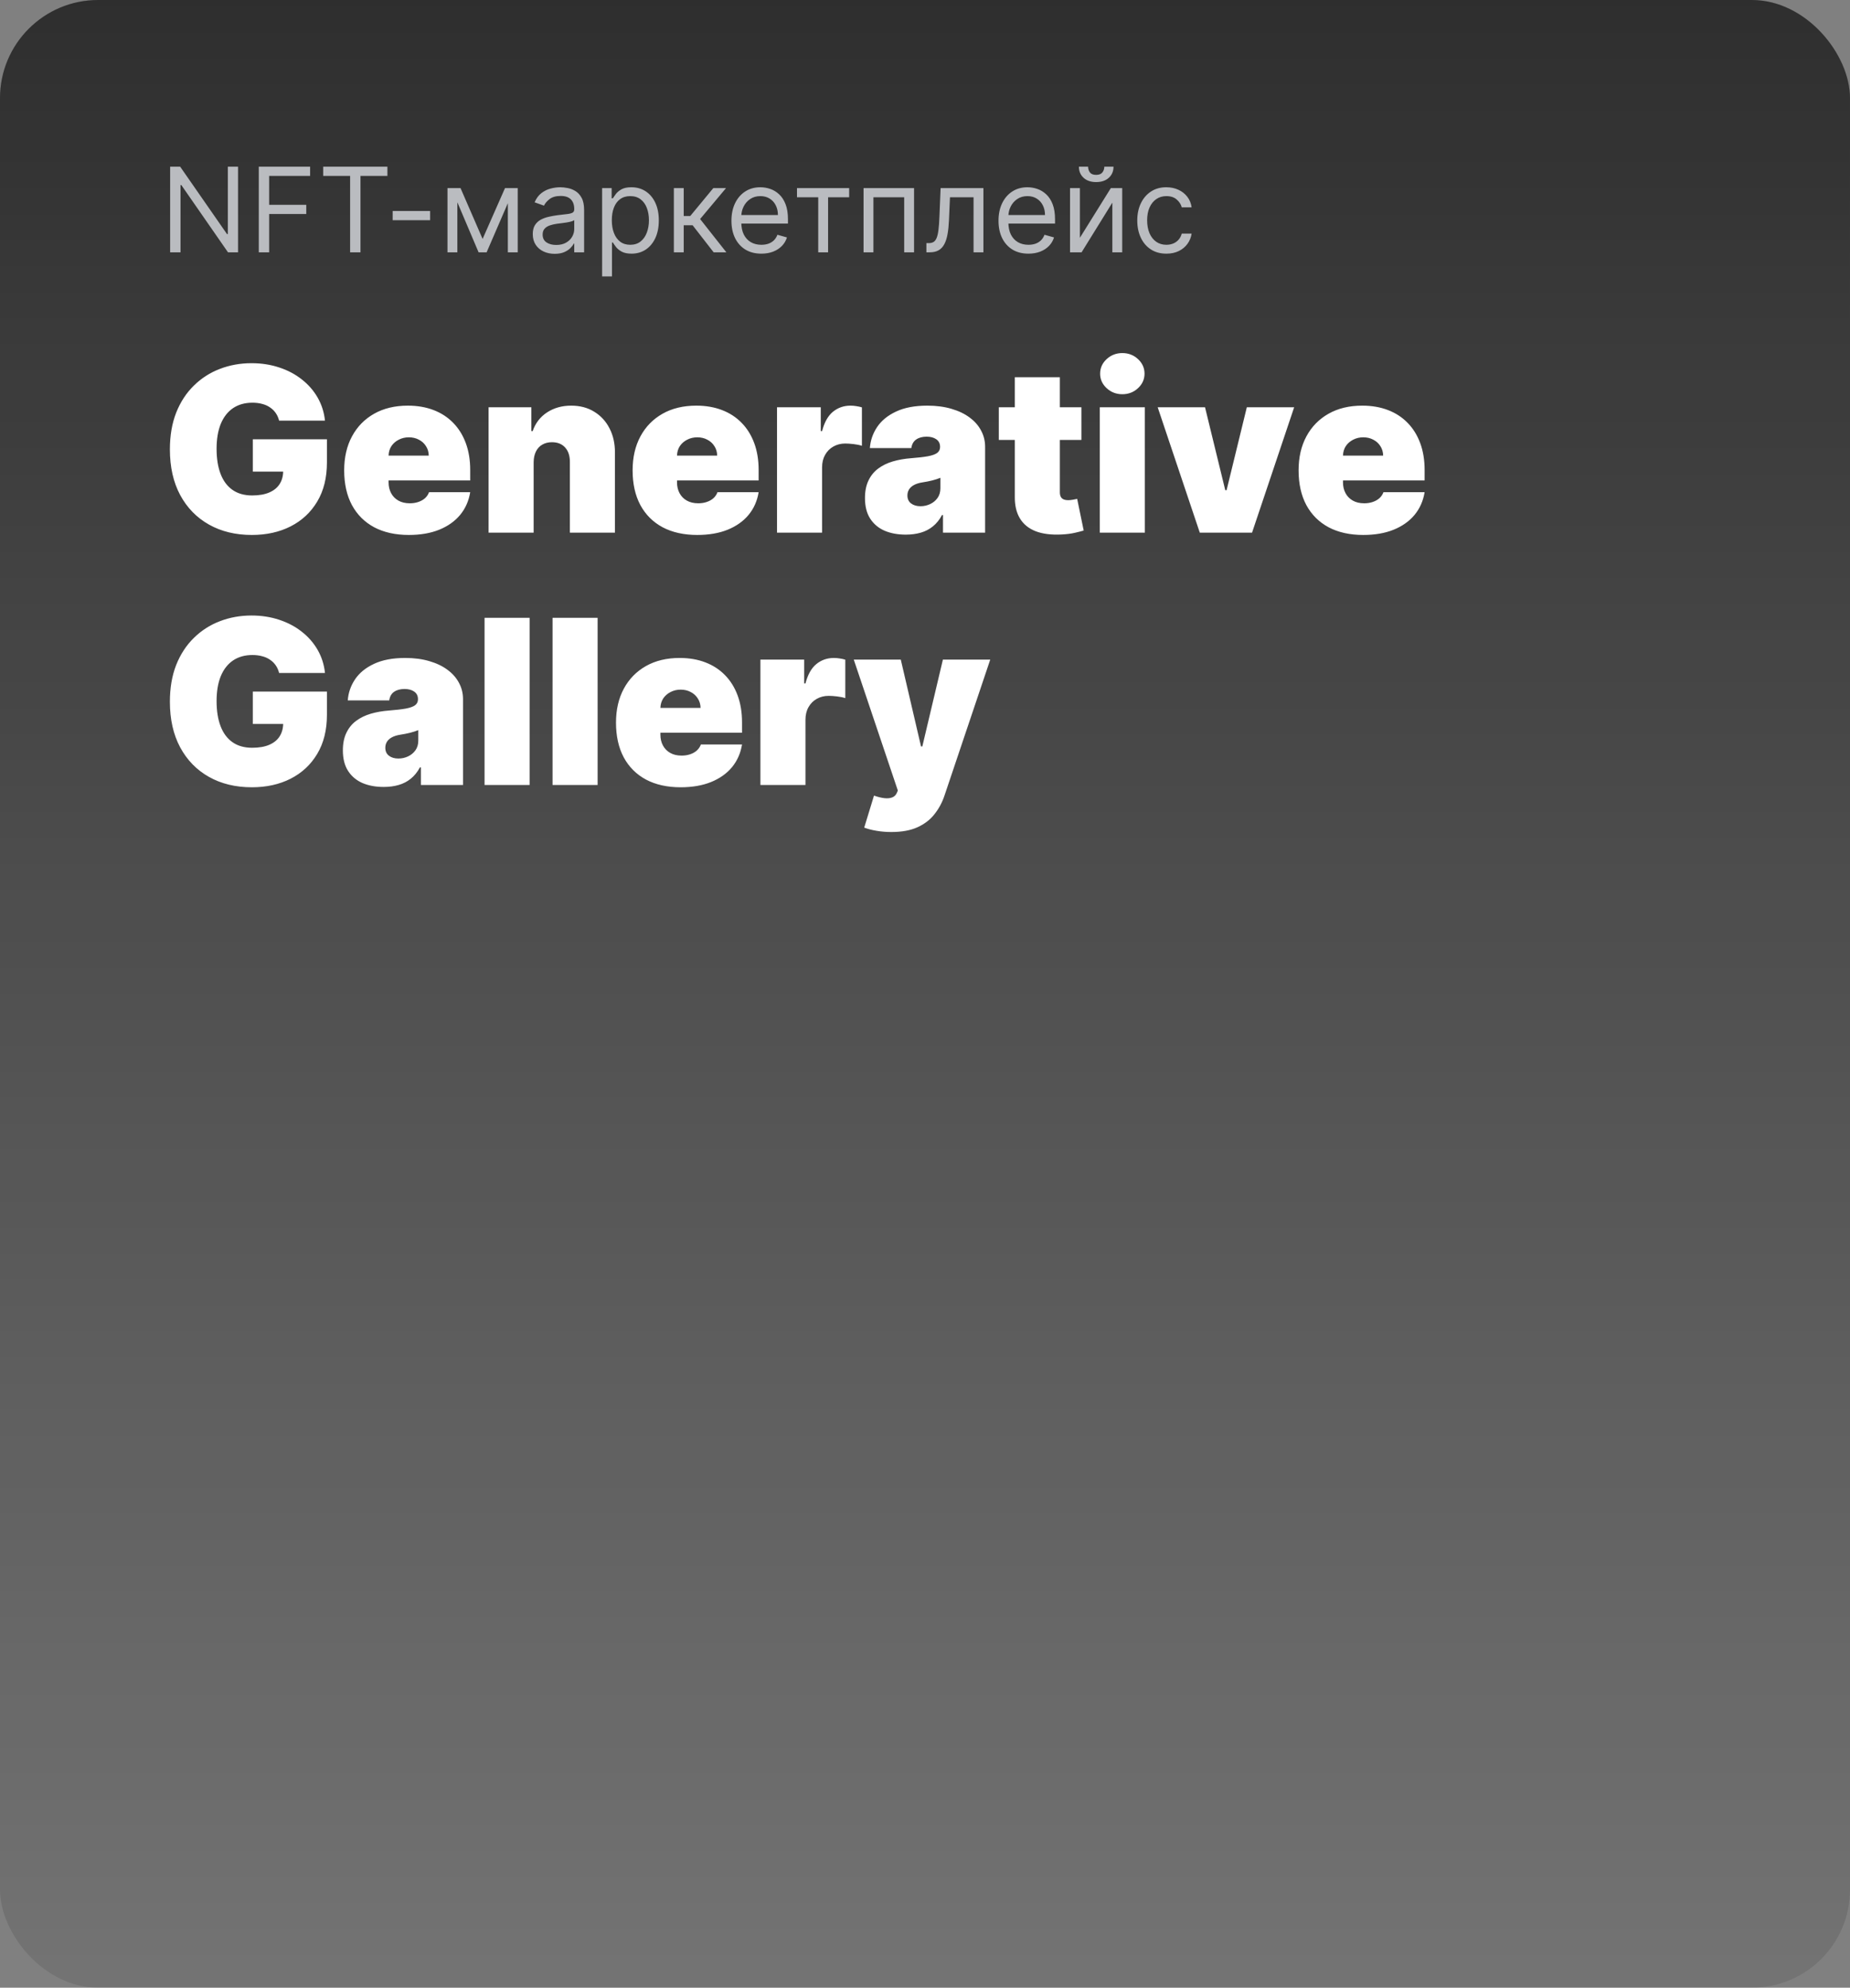 <?xml version="1.0" encoding="UTF-8"?> <svg xmlns="http://www.w3.org/2000/svg" width="660" height="709" viewBox="0 0 660 709" fill="none"><rect x="0" y="0" width="660" height="709" fill="#808080" stroke="none"/> <rect width="660" height="709" rx="35" fill="url(#paint0_linear_3952_15320)" fill-opacity="0.6"></rect> <rect width="660" height="709" rx="35" fill="black" fill-opacity="0.1"></rect> <path d="M84.921 59.455V90H81.341L64.696 66.017H64.398V90H60.699V59.455H64.278L80.983 83.497H81.281V59.455H84.921ZM92.322 90V59.455H110.637V62.736H96.021V73.057H109.265V76.338H96.021V90H92.322ZM115.302 62.736V59.455H138.211V62.736H128.606V90H124.907V62.736H115.302ZM153.45 75.264V78.546H140.086V75.264H153.45ZM172.172 85.227L180.166 67.091H183.507L173.604 90H170.74L161.016 67.091H164.297L172.172 85.227ZM163.163 67.091V90H159.643V67.091H163.163ZM181.18 90V67.091H184.7V90H181.18ZM197.885 90.537C196.433 90.537 195.116 90.263 193.933 89.717C192.749 89.16 191.81 88.359 191.114 87.315C190.418 86.261 190.07 84.989 190.07 83.497C190.07 82.185 190.328 81.121 190.845 80.305C191.362 79.48 192.053 78.834 192.918 78.367C193.783 77.899 194.738 77.551 195.782 77.322C196.836 77.084 197.895 76.895 198.959 76.756C200.351 76.577 201.479 76.442 202.344 76.353C203.219 76.254 203.856 76.09 204.254 75.861C204.661 75.632 204.865 75.234 204.865 74.668V74.548C204.865 73.077 204.462 71.933 203.657 71.118C202.862 70.303 201.653 69.895 200.033 69.895C198.352 69.895 197.035 70.263 196.08 70.999C195.126 71.734 194.455 72.52 194.067 73.355L190.726 72.162C191.322 70.77 192.118 69.686 193.112 68.91C194.116 68.125 195.21 67.578 196.393 67.27C197.587 66.952 198.76 66.793 199.913 66.793C200.649 66.793 201.494 66.882 202.449 67.061C203.413 67.23 204.343 67.583 205.238 68.12C206.143 68.657 206.893 69.467 207.49 70.551C208.087 71.635 208.385 73.087 208.385 74.906V90H204.865V86.898H204.686C204.447 87.395 204.05 87.927 203.493 88.494C202.936 89.06 202.195 89.543 201.271 89.94C200.346 90.338 199.217 90.537 197.885 90.537ZM198.422 87.375C199.814 87.375 200.987 87.102 201.942 86.555C202.906 86.008 203.632 85.302 204.119 84.437C204.616 83.572 204.865 82.662 204.865 81.707V78.486C204.716 78.665 204.388 78.829 203.881 78.978C203.384 79.117 202.807 79.242 202.151 79.351C201.504 79.45 200.873 79.54 200.256 79.619C199.65 79.689 199.158 79.749 198.78 79.798C197.865 79.918 197.01 80.112 196.214 80.38C195.429 80.638 194.793 81.031 194.305 81.558C193.828 82.075 193.589 82.781 193.589 83.676C193.589 84.899 194.042 85.824 194.947 86.45C195.862 87.067 197.02 87.375 198.422 87.375ZM214.809 98.591V67.091H218.21V70.73H218.628C218.886 70.332 219.244 69.825 219.702 69.209C220.169 68.582 220.835 68.026 221.7 67.538C222.575 67.041 223.758 66.793 225.25 66.793C227.179 66.793 228.879 67.275 230.351 68.239C231.822 69.204 232.971 70.571 233.796 72.341C234.621 74.111 235.034 76.199 235.034 78.605C235.034 81.031 234.621 83.134 233.796 84.914C232.971 86.684 231.827 88.056 230.366 89.031C228.904 89.995 227.219 90.477 225.309 90.477C223.838 90.477 222.66 90.234 221.775 89.746C220.89 89.249 220.209 88.688 219.731 88.061C219.254 87.425 218.886 86.898 218.628 86.48H218.329V98.591H214.809ZM218.27 78.546C218.27 80.276 218.523 81.802 219.03 83.124C219.537 84.437 220.278 85.466 221.253 86.212C222.227 86.947 223.42 87.315 224.832 87.315C226.304 87.315 227.532 86.928 228.516 86.152C229.51 85.367 230.256 84.312 230.753 82.99C231.26 81.658 231.514 80.176 231.514 78.546C231.514 76.935 231.265 75.483 230.768 74.19C230.281 72.888 229.54 71.859 228.546 71.103C227.562 70.337 226.324 69.954 224.832 69.954C223.4 69.954 222.197 70.317 221.223 71.043C220.248 71.759 219.513 72.763 219.015 74.056C218.518 75.339 218.27 76.835 218.27 78.546ZM240.403 90V67.091H243.923V77.054H246.25L254.483 67.091H259.017L249.77 78.128L259.136 90H254.602L247.085 80.335H243.923V90H240.403ZM271.624 90.477C269.416 90.477 267.512 89.99 265.911 89.016C264.32 88.031 263.092 86.659 262.227 84.899C261.372 83.129 260.945 81.071 260.945 78.724C260.945 76.378 261.372 74.31 262.227 72.52C263.092 70.72 264.295 69.318 265.837 68.314C267.388 67.3 269.197 66.793 271.266 66.793C272.459 66.793 273.637 66.992 274.8 67.389C275.964 67.787 277.023 68.433 277.977 69.328C278.932 70.213 279.692 71.386 280.259 72.848C280.826 74.31 281.109 76.109 281.109 78.247V79.739H263.45V76.696H277.53C277.53 75.403 277.271 74.25 276.754 73.236C276.247 72.222 275.521 71.421 274.577 70.835C273.642 70.248 272.538 69.954 271.266 69.954C269.864 69.954 268.651 70.303 267.626 70.999C266.612 71.685 265.832 72.579 265.285 73.683C264.738 74.787 264.464 75.97 264.464 77.233V79.261C264.464 80.992 264.763 82.458 265.359 83.661C265.966 84.854 266.806 85.764 267.88 86.391C268.954 87.007 270.202 87.315 271.624 87.315C272.548 87.315 273.384 87.186 274.129 86.928C274.885 86.659 275.536 86.261 276.083 85.734C276.63 85.197 277.053 84.531 277.351 83.736L280.751 84.69C280.393 85.844 279.792 86.858 278.947 87.733C278.102 88.598 277.058 89.274 275.815 89.761C274.572 90.239 273.175 90.477 271.624 90.477ZM284.331 70.372V67.091H302.945V70.372H295.428V90H291.908V70.372H284.331ZM308.079 90V67.091H326.096V90H322.576V70.372H311.599V90H308.079ZM330.496 90V86.719H331.331C332.017 86.719 332.589 86.585 333.046 86.316C333.504 86.038 333.872 85.555 334.15 84.869C334.438 84.173 334.657 83.209 334.806 81.976C334.965 80.733 335.08 79.152 335.149 77.233L335.567 67.091H350.84V90H347.32V70.372H338.908L338.55 78.546C338.47 80.425 338.301 82.08 338.043 83.512C337.794 84.934 337.411 86.127 336.894 87.092C336.387 88.056 335.711 88.782 334.866 89.269C334.021 89.756 332.962 90 331.689 90H330.496ZM366.903 90.477C364.695 90.477 362.791 89.99 361.191 89.016C359.6 88.031 358.372 86.659 357.507 84.899C356.651 83.129 356.224 81.071 356.224 78.724C356.224 76.378 356.651 74.31 357.507 72.52C358.372 70.72 359.575 69.318 361.116 68.314C362.667 67.3 364.477 66.793 366.545 66.793C367.738 66.793 368.916 66.992 370.08 67.389C371.243 67.787 372.302 68.433 373.257 69.328C374.211 70.213 374.972 71.386 375.539 72.848C376.105 74.31 376.389 76.109 376.389 78.247V79.739H358.73V76.696H372.809C372.809 75.403 372.551 74.25 372.034 73.236C371.526 72.222 370.801 71.421 369.856 70.835C368.921 70.248 367.818 69.954 366.545 69.954C365.143 69.954 363.93 70.303 362.906 70.999C361.892 71.685 361.111 72.579 360.564 73.683C360.017 74.787 359.744 75.97 359.744 77.233V79.261C359.744 80.992 360.042 82.458 360.639 83.661C361.245 84.854 362.085 85.764 363.159 86.391C364.233 87.007 365.481 87.315 366.903 87.315C367.828 87.315 368.663 87.186 369.409 86.928C370.164 86.659 370.816 86.261 371.362 85.734C371.909 85.197 372.332 84.531 372.63 83.736L376.031 84.69C375.673 85.844 375.071 86.858 374.226 87.733C373.381 88.598 372.337 89.274 371.094 89.761C369.851 90.239 368.454 90.477 366.903 90.477ZM385.263 84.81L396.3 67.091H400.357V90H396.837V72.281L385.86 90H381.743V67.091H385.263V84.81ZM393.973 59.455H397.254C397.254 61.065 396.698 62.383 395.584 63.407C394.47 64.431 392.959 64.943 391.05 64.943C389.171 64.943 387.674 64.431 386.561 63.407C385.457 62.383 384.905 61.065 384.905 59.455H388.186C388.186 60.23 388.4 60.911 388.828 61.498C389.265 62.084 390.006 62.378 391.05 62.378C392.094 62.378 392.84 62.084 393.287 61.498C393.744 60.911 393.973 60.23 393.973 59.455ZM416.11 90.477C413.963 90.477 412.113 89.97 410.562 88.956C409.011 87.942 407.818 86.545 406.983 84.765C406.147 82.985 405.73 80.952 405.73 78.665C405.73 76.338 406.157 74.285 407.012 72.505C407.877 70.715 409.081 69.318 410.622 68.314C412.173 67.3 413.983 66.793 416.051 66.793C417.662 66.793 419.113 67.091 420.406 67.688C421.699 68.284 422.757 69.119 423.583 70.193C424.408 71.267 424.92 72.52 425.119 73.952H421.599C421.331 72.908 420.734 71.983 419.809 71.178C418.895 70.362 417.662 69.954 416.11 69.954C414.738 69.954 413.535 70.312 412.501 71.028C411.477 71.734 410.676 72.734 410.1 74.026C409.533 75.309 409.25 76.815 409.25 78.546C409.25 80.315 409.528 81.856 410.085 83.169C410.652 84.481 411.447 85.501 412.471 86.227C413.505 86.952 414.718 87.315 416.11 87.315C417.025 87.315 417.855 87.156 418.601 86.838C419.347 86.52 419.978 86.062 420.495 85.466C421.012 84.869 421.38 84.153 421.599 83.318H425.119C424.92 84.671 424.428 85.888 423.642 86.972C422.867 88.046 421.838 88.901 420.555 89.538C419.282 90.164 417.801 90.477 416.11 90.477Z" fill="#BABCC0"></path> <path d="M99.572 150.048C99.32 149.019 98.922 148.117 98.379 147.34C97.835 146.544 97.156 145.875 96.34 145.331C95.544 144.768 94.612 144.351 93.545 144.079C92.496 143.788 91.341 143.642 90.079 143.642C87.362 143.642 85.042 144.292 83.12 145.593C81.218 146.894 79.762 148.767 78.752 151.213C77.762 153.659 77.267 156.61 77.267 160.065C77.267 163.56 77.743 166.549 78.694 169.034C79.645 171.519 81.062 173.421 82.945 174.741C84.828 176.062 87.168 176.722 89.963 176.722C92.428 176.722 94.477 176.362 96.107 175.644C97.757 174.926 98.99 173.907 99.805 172.587C100.621 171.267 101.028 169.714 101.028 167.928L103.824 168.219H90.196V156.688H116.636V164.957C116.636 170.393 115.481 175.042 113.171 178.906C110.88 182.749 107.716 185.7 103.678 187.758C99.66 189.796 95.049 190.815 89.847 190.815C84.042 190.815 78.946 189.583 74.559 187.117C70.172 184.652 66.745 181.138 64.28 176.576C61.834 172.014 60.611 166.588 60.611 160.298C60.611 155.367 61.358 151 62.853 147.195C64.367 143.39 66.464 140.177 69.143 137.556C71.822 134.916 74.918 132.926 78.432 131.587C81.946 130.228 85.712 129.548 89.73 129.548C93.263 129.548 96.544 130.053 99.572 131.062C102.62 132.053 105.309 133.47 107.638 135.314C109.987 137.139 111.88 139.303 113.317 141.808C114.753 144.312 115.627 147.059 115.938 150.048H99.572ZM145.85 190.815C141.075 190.815 136.959 189.903 133.504 188.078C130.068 186.234 127.418 183.594 125.554 180.158C123.71 176.702 122.788 172.567 122.788 167.753C122.788 163.133 123.72 159.095 125.583 155.639C127.447 152.184 130.077 149.495 133.475 147.573C136.872 145.651 140.881 144.69 145.501 144.69C148.879 144.69 151.936 145.214 154.673 146.263C157.411 147.311 159.75 148.835 161.691 150.835C163.633 152.815 165.127 155.222 166.176 158.056C167.224 160.89 167.748 164.084 167.748 167.636V171.364H127.796V162.511H152.955C152.936 161.23 152.606 160.104 151.965 159.134C151.344 158.143 150.5 157.377 149.432 156.833C148.384 156.27 147.19 155.989 145.85 155.989C144.55 155.989 143.356 156.27 142.269 156.833C141.182 157.377 140.308 158.134 139.648 159.104C139.007 160.075 138.668 161.211 138.629 162.511V172.062C138.629 173.499 138.93 174.78 139.531 175.906C140.133 177.032 140.997 177.915 142.123 178.556C143.249 179.197 144.608 179.517 146.2 179.517C147.306 179.517 148.316 179.362 149.228 179.051C150.16 178.741 150.956 178.294 151.616 177.712C152.276 177.11 152.761 176.392 153.072 175.557H167.748C167.243 178.663 166.049 181.361 164.166 183.652C162.283 185.923 159.789 187.69 156.683 188.952C153.596 190.194 149.985 190.815 145.85 190.815ZM190.381 164.841V190H174.307V145.273H189.566V153.776H190.032C191.002 150.941 192.711 148.719 195.157 147.107C197.622 145.496 200.495 144.69 203.776 144.69C206.94 144.69 209.687 145.418 212.017 146.874C214.366 148.311 216.181 150.291 217.462 152.815C218.763 155.338 219.403 158.221 219.384 161.463V190H203.31V164.841C203.329 162.628 202.766 160.89 201.621 159.629C200.495 158.367 198.923 157.736 196.904 157.736C195.584 157.736 194.429 158.027 193.439 158.609C192.468 159.172 191.721 159.988 191.196 161.055C190.672 162.104 190.4 163.366 190.381 164.841ZM248.751 190.815C243.975 190.815 239.86 189.903 236.404 188.078C232.968 186.234 230.318 183.594 228.455 180.158C226.61 176.702 225.688 172.567 225.688 167.753C225.688 163.133 226.62 159.095 228.484 155.639C230.347 152.184 232.978 149.495 236.375 147.573C239.772 145.651 243.781 144.69 248.401 144.69C251.779 144.69 254.837 145.214 257.574 146.263C260.311 147.311 262.65 148.835 264.592 150.835C266.533 152.815 268.028 155.222 269.076 158.056C270.124 160.89 270.648 164.084 270.648 167.636V171.364H230.697V162.511H255.856C255.836 161.23 255.506 160.104 254.866 159.134C254.245 158.143 253.4 157.377 252.332 156.833C251.284 156.27 250.09 155.989 248.751 155.989C247.45 155.989 246.256 156.27 245.169 156.833C244.082 157.377 243.208 158.134 242.548 159.104C241.908 160.075 241.568 161.211 241.529 162.511V172.062C241.529 173.499 241.83 174.78 242.432 175.906C243.034 177.032 243.897 177.915 245.023 178.556C246.149 179.197 247.508 179.517 249.1 179.517C250.207 179.517 251.216 179.362 252.129 179.051C253.06 178.741 253.856 178.294 254.516 177.712C255.176 177.11 255.662 176.392 255.972 175.557H270.648C270.144 178.663 268.95 181.361 267.067 183.652C265.184 185.923 262.689 187.69 259.583 188.952C256.496 190.194 252.886 190.815 248.751 190.815ZM277.208 190V145.273H292.816V153.776H293.281C294.097 150.631 295.388 148.33 297.154 146.874C298.94 145.418 301.027 144.69 303.415 144.69C304.114 144.69 304.803 144.749 305.482 144.865C306.181 144.962 306.851 145.108 307.492 145.302V159.017C306.696 158.745 305.715 158.541 304.551 158.406C303.386 158.27 302.386 158.202 301.551 158.202C299.979 158.202 298.562 158.561 297.3 159.279C296.057 159.978 295.077 160.968 294.359 162.249C293.641 163.511 293.281 164.996 293.281 166.705V190H277.208ZM323.143 190.699C320.29 190.699 317.766 190.233 315.572 189.301C313.398 188.35 311.69 186.913 310.447 184.991C309.205 183.07 308.584 180.624 308.584 177.653C308.584 175.207 309.001 173.121 309.836 171.393C310.671 169.646 311.835 168.219 313.33 167.112C314.825 166.006 316.562 165.161 318.542 164.579C320.542 163.996 322.697 163.618 325.007 163.443C327.511 163.249 329.52 163.016 331.035 162.744C332.568 162.453 333.675 162.055 334.354 161.55C335.034 161.026 335.373 160.337 335.373 159.483V159.366C335.373 158.202 334.927 157.309 334.034 156.688C333.141 156.066 331.996 155.756 330.598 155.756C329.064 155.756 327.812 156.095 326.841 156.775C325.89 157.435 325.318 158.454 325.123 159.832H310.331C310.525 157.115 311.389 154.61 312.922 152.32C314.475 150.009 316.737 148.165 319.707 146.787C322.677 145.389 326.385 144.69 330.831 144.69C334.034 144.69 336.907 145.069 339.45 145.826C341.993 146.564 344.158 147.602 345.944 148.942C347.73 150.262 349.089 151.815 350.02 153.601C350.972 155.367 351.447 157.289 351.447 159.366V190H336.422V183.71H336.072C335.179 185.38 334.092 186.729 332.811 187.758C331.549 188.787 330.103 189.534 328.472 190C326.861 190.466 325.085 190.699 323.143 190.699ZM328.385 180.565C329.608 180.565 330.753 180.313 331.821 179.808C332.908 179.304 333.791 178.576 334.471 177.624C335.15 176.673 335.49 175.518 335.49 174.159V170.432C335.063 170.607 334.607 170.772 334.121 170.927C333.655 171.082 333.151 171.228 332.607 171.364C332.083 171.5 331.52 171.626 330.918 171.742C330.336 171.859 329.724 171.965 329.084 172.062C327.841 172.257 326.822 172.577 326.026 173.023C325.25 173.451 324.667 173.984 324.279 174.625C323.91 175.246 323.726 175.945 323.726 176.722C323.726 177.964 324.162 178.915 325.036 179.575C325.91 180.235 327.026 180.565 328.385 180.565ZM385.801 145.273V156.92H356.332V145.273H385.801ZM362.039 134.557H378.113V175.615C378.113 176.236 378.22 176.76 378.434 177.188C378.647 177.595 378.977 177.906 379.424 178.119C379.87 178.313 380.443 178.411 381.142 178.411C381.627 178.411 382.19 178.352 382.831 178.236C383.491 178.119 383.976 178.022 384.287 177.945L386.616 189.243C385.898 189.456 384.869 189.719 383.529 190.029C382.209 190.34 380.637 190.544 378.812 190.641C375.124 190.835 372.027 190.456 369.523 189.505C367.019 188.534 365.136 187.01 363.874 184.933C362.612 182.856 362.001 180.255 362.039 177.129V134.557ZM392.36 190V145.273H408.434V190H392.36ZM400.397 140.614C398.223 140.614 396.359 139.895 394.806 138.459C393.253 137.022 392.476 135.295 392.476 133.276C392.476 131.257 393.253 129.529 394.806 128.092C396.359 126.656 398.223 125.938 400.397 125.938C402.59 125.938 404.454 126.656 405.988 128.092C407.541 129.529 408.317 131.257 408.317 133.276C408.317 135.295 407.541 137.022 405.988 138.459C404.454 139.895 402.59 140.614 400.397 140.614ZM461.7 145.273L446.675 190H428.038L413.013 145.273H429.902L437.124 174.858H437.589L444.811 145.273H461.7ZM486.343 190.815C481.567 190.815 477.451 189.903 473.996 188.078C470.56 186.234 467.91 183.594 466.046 180.158C464.202 176.702 463.28 172.567 463.28 167.753C463.28 163.133 464.212 159.095 466.075 155.639C467.939 152.184 470.57 149.495 473.967 147.573C477.364 145.651 481.373 144.69 485.993 144.69C489.371 144.69 492.428 145.214 495.166 146.263C497.903 147.311 500.242 148.835 502.183 150.835C504.125 152.815 505.619 155.222 506.668 158.056C507.716 160.89 508.24 164.084 508.24 167.636V171.364H468.289V162.511H493.448C493.428 161.23 493.098 160.104 492.458 159.134C491.836 158.143 490.992 157.377 489.924 156.833C488.876 156.27 487.682 155.989 486.343 155.989C485.042 155.989 483.848 156.27 482.761 156.833C481.674 157.377 480.8 158.134 480.14 159.104C479.499 160.075 479.16 161.211 479.121 162.511V172.062C479.121 173.499 479.422 174.78 480.024 175.906C480.625 177.032 481.489 177.915 482.615 178.556C483.741 179.197 485.1 179.517 486.692 179.517C487.798 179.517 488.808 179.362 489.72 179.051C490.652 178.741 491.448 178.294 492.108 177.712C492.768 177.11 493.253 176.392 493.564 175.557H508.24C507.736 178.663 506.542 181.361 504.659 183.652C502.776 185.923 500.281 187.69 497.175 188.952C494.088 190.194 490.477 190.815 486.343 190.815ZM99.572 240.048C99.32 239.019 98.922 238.117 98.379 237.34C97.835 236.544 97.156 235.875 96.34 235.331C95.544 234.768 94.612 234.351 93.545 234.079C92.496 233.788 91.341 233.642 90.079 233.642C87.362 233.642 85.042 234.292 83.12 235.593C81.218 236.894 79.762 238.767 78.752 241.213C77.762 243.659 77.267 246.61 77.267 250.065C77.267 253.56 77.743 256.549 78.694 259.034C79.645 261.519 81.062 263.421 82.945 264.741C84.828 266.062 87.168 266.722 89.963 266.722C92.428 266.722 94.477 266.362 96.107 265.644C97.757 264.926 98.99 263.907 99.805 262.587C100.621 261.267 101.028 259.714 101.028 257.928L103.824 258.219H90.196V246.688H116.636V254.957C116.636 260.393 115.481 265.042 113.171 268.906C110.88 272.749 107.716 275.7 103.678 277.758C99.66 279.796 95.049 280.815 89.847 280.815C84.042 280.815 78.946 279.583 74.559 277.117C70.172 274.652 66.745 271.138 64.28 266.576C61.834 262.014 60.611 256.588 60.611 250.298C60.611 245.367 61.358 241 62.853 237.195C64.367 233.39 66.464 230.177 69.143 227.556C71.822 224.916 74.918 222.926 78.432 221.587C81.946 220.228 85.712 219.548 89.73 219.548C93.263 219.548 96.544 220.053 99.572 221.062C102.62 222.053 105.309 223.47 107.638 225.314C109.987 227.139 111.88 229.303 113.317 231.808C114.753 234.312 115.627 237.059 115.938 240.048H99.572ZM136.882 280.699C134.028 280.699 131.504 280.233 129.311 279.301C127.136 278.35 125.428 276.913 124.186 274.991C122.943 273.07 122.322 270.624 122.322 267.653C122.322 265.207 122.739 263.121 123.574 261.393C124.409 259.646 125.574 258.219 127.068 257.112C128.563 256.006 130.301 255.161 132.281 254.579C134.28 253.996 136.435 253.618 138.745 253.443C141.249 253.249 143.259 253.016 144.773 252.744C146.307 252.453 147.413 252.055 148.093 251.55C148.772 251.026 149.112 250.337 149.112 249.483V249.366C149.112 248.202 148.665 247.309 147.772 246.688C146.879 246.066 145.734 245.756 144.336 245.756C142.802 245.756 141.55 246.095 140.58 246.775C139.628 247.435 139.056 248.454 138.862 249.832H124.069C124.263 247.115 125.127 244.61 126.661 242.32C128.214 240.009 130.475 238.165 133.445 236.787C136.416 235.389 140.124 234.69 144.569 234.69C147.772 234.69 150.645 235.069 153.188 235.826C155.731 236.564 157.896 237.602 159.682 238.942C161.468 240.262 162.827 241.815 163.759 243.601C164.71 245.367 165.186 247.289 165.186 249.366V280H150.16V273.71H149.811C148.918 275.38 147.83 276.729 146.549 277.758C145.287 278.787 143.841 279.534 142.21 280C140.599 280.466 138.823 280.699 136.882 280.699ZM142.123 270.565C143.346 270.565 144.491 270.313 145.559 269.808C146.646 269.304 147.53 268.576 148.209 267.624C148.888 266.673 149.228 265.518 149.228 264.159V260.432C148.801 260.607 148.345 260.772 147.86 260.927C147.394 261.082 146.889 261.228 146.345 261.364C145.821 261.5 145.258 261.626 144.656 261.742C144.074 261.859 143.463 261.965 142.822 262.062C141.579 262.257 140.56 262.577 139.764 263.023C138.988 263.451 138.405 263.984 138.017 264.625C137.648 265.246 137.464 265.945 137.464 266.722C137.464 267.964 137.901 268.915 138.774 269.575C139.648 270.235 140.764 270.565 142.123 270.565ZM188.94 220.364V280H172.866V220.364H188.94ZM213.203 220.364V280H197.129V220.364H213.203ZM242.825 280.815C238.049 280.815 233.934 279.903 230.478 278.078C227.042 276.234 224.392 273.594 222.529 270.158C220.685 266.702 219.762 262.567 219.762 257.753C219.762 253.133 220.694 249.095 222.558 245.639C224.422 242.184 227.052 239.495 230.449 237.573C233.846 235.651 237.855 234.69 242.475 234.69C245.853 234.69 248.911 235.214 251.648 236.263C254.385 237.311 256.725 238.835 258.666 240.835C260.607 242.815 262.102 245.222 263.15 248.056C264.199 250.89 264.723 254.084 264.723 257.636V261.364H224.771V252.511H249.93C249.911 251.23 249.581 250.104 248.94 249.134C248.319 248.143 247.474 247.377 246.407 246.833C245.358 246.27 244.164 245.989 242.825 245.989C241.524 245.989 240.33 246.27 239.243 246.833C238.156 247.377 237.283 248.134 236.623 249.104C235.982 250.075 235.642 251.211 235.603 252.511V262.062C235.603 263.499 235.904 264.78 236.506 265.906C237.108 267.032 237.972 267.915 239.098 268.556C240.224 269.197 241.583 269.517 243.174 269.517C244.281 269.517 245.29 269.362 246.203 269.051C247.135 268.741 247.931 268.294 248.591 267.712C249.251 267.11 249.736 266.392 250.047 265.557H264.723C264.218 268.663 263.024 271.361 261.141 273.652C259.258 275.923 256.763 277.69 253.657 278.952C250.571 280.194 246.96 280.815 242.825 280.815ZM271.282 280V235.273H286.89V243.776H287.356C288.171 240.631 289.462 238.33 291.229 236.874C293.015 235.418 295.101 234.69 297.489 234.69C298.188 234.69 298.877 234.749 299.557 234.865C300.256 234.962 300.925 235.108 301.566 235.302V249.017C300.77 248.745 299.79 248.541 298.625 248.406C297.46 248.27 296.46 248.202 295.626 248.202C294.053 248.202 292.636 248.561 291.374 249.279C290.132 249.978 289.151 250.968 288.433 252.249C287.715 253.511 287.356 254.996 287.356 256.705V280H271.282ZM317.982 296.773C316.138 296.773 314.381 296.627 312.711 296.336C311.042 296.064 309.576 295.686 308.314 295.2L311.809 283.786C313.129 284.251 314.332 284.552 315.419 284.688C316.526 284.824 317.467 284.746 318.244 284.455C319.04 284.164 319.613 283.611 319.962 282.795L320.311 281.98L304.587 235.273H321.36L328.581 266.256H329.047L336.385 235.273H353.275L336.968 283.727C336.152 286.193 334.968 288.406 333.415 290.366C331.882 292.347 329.863 293.909 327.358 295.055C324.854 296.2 321.729 296.773 317.982 296.773Z" fill="white"></path> <defs> <linearGradient id="paint0_linear_3952_15320" x1="330" y1="0" x2="330" y2="709" gradientUnits="userSpaceOnUse"> <stop></stop> <stop offset="1" stop-opacity="0"></stop> </linearGradient> </defs> </svg> 